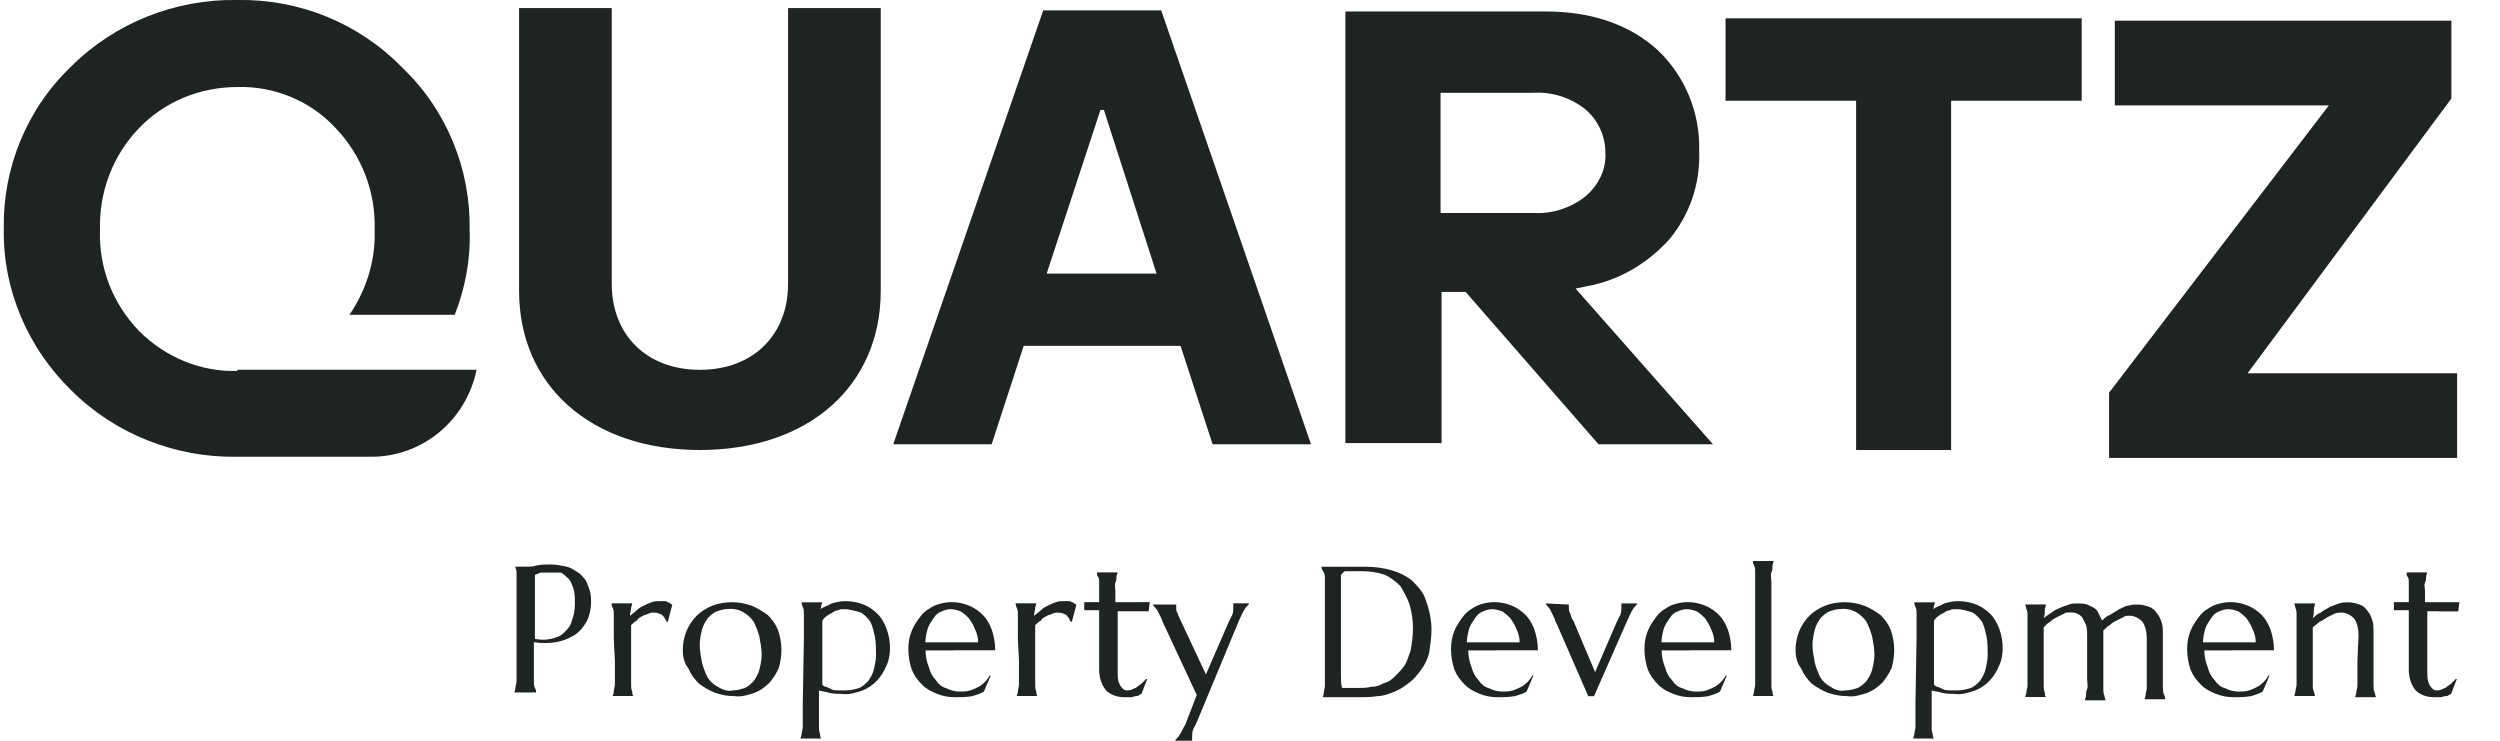<svg xmlns="http://www.w3.org/2000/svg" id="Layer_1" viewBox="0 0 270 80"><defs><style>.cls-1{fill:#1f2322;}</style></defs><path class="cls-1" d="M75.58,48.6c11.75,0,19.54-6.92,19.54-17.19V.87h-10.01v29.8c0,5.44-3.71,9.27-9.52,9.27s-9.52-3.83-9.52-9.27V.87h-10.01v30.54c0,10.26,7.79,17.19,19.54,17.19Z"></path><path class="cls-1" d="M112.67,1.12l-16.2,46.86h10.63l3.46-10.63h16.94l3.46,10.63h10.63L125.41,1.12h-12.74ZM113.04,29.55l5.81-17.68h.37l5.69,17.68h-11.87Z"></path><path class="cls-1" d="M25.63,40.06c-3.96.12-7.79-1.48-10.63-4.33-2.84-2.97-4.33-6.8-4.2-10.88-.12-4.08,1.36-8.04,4.2-11,2.72-2.84,6.55-4.45,10.63-4.45,3.96-.12,7.91,1.48,10.63,4.45,2.84,2.97,4.33,6.92,4.2,11,.12,3.21-.87,6.43-2.72,9.15h11.37c1.11-2.84,1.73-5.93,1.61-9.15.12-6.55-2.47-12.98-7.29-17.56C38.74,2.48,32.31-.12,25.63,0c-6.68-.12-13.23,2.47-17.93,7.17C2.88,11.75.28,18.18.41,24.73c-.12,6.55,2.6,12.86,7.29,17.43,4.7,4.7,11.25,7.29,17.93,7.17h14.47c5.56,0,10.26-3.96,11.37-9.4h-25.84v.12Z"></path><polygon class="cls-1" points="265.37 40.31 242.74 40.31 264.75 10.64 264.75 2.23 228.4 2.23 228.4 11.38 251.52 11.38 227.78 42.41 227.78 49.46 265.37 49.46 265.37 40.31"></polygon><path class="cls-1" d="M172.64,47.98h12.36l-14.84-16.82,1.24-.25c3.46-.62,6.55-2.47,8.9-5.07,2.23-2.72,3.34-6.06,3.21-9.52.12-4.08-1.48-8.04-4.45-10.88-2.97-2.72-7.05-4.2-12.12-4.2h-21.64v46.61h10.39v-16.32h2.6l14.34,16.44ZM155.58,23v-12.98h10.01c1.98-.12,3.96.49,5.56,1.73,1.36,1.11,2.23,2.84,2.23,4.7.12,1.85-.74,3.59-2.23,4.82-1.61,1.24-3.59,1.85-5.56,1.73h-10.01Z"></path><polygon class="cls-1" points="200.46 48.6 210.72 48.6 210.72 10.88 224.82 10.88 224.82 1.98 186.36 1.98 186.36 10.88 200.46 10.88 200.46 48.6"></polygon><path class="cls-1" d="M62.6,61.95c-.37-.25-.87-.62-1.36-.74-.62-.12-1.11-.25-1.73-.25-.49,0-1.11,0-1.61.12-.25.12-.62.12-.99.12h-1.24c.12.25-.12-.12,0,.12.12.25.12.37.12.74v11.5c0,.25-.12.49-.12.74s-.12.37-.12.49h2.35c0-.12,0-.25-.12-.49-.12-.25-.12-.37-.12-.74v-4.2c.74.12,1.61.12,2.35,0,.74-.12,1.36-.37,1.98-.74.62-.37.99-.87,1.36-1.48.37-.74.49-1.48.49-2.23,0-.62-.12-1.24-.37-1.73-.12-.49-.49-.87-.87-1.24ZM61.73,67.14c-.12.49-.49.87-.87,1.24s-.87.49-1.36.62c-.62.12-1.11.12-1.73,0v-6.92c.12,0,.25-.12.37-.12.12-.12.25-.12.49-.12h1.98c.37.25.62.49.87.74.25.37.37.74.49,1.11.12.49.12.99.12,1.48,0,.74-.12,1.36-.37,1.98Z"></path><path class="cls-1" d="M72.12,65.04c-.12-.12-.25-.12-.37-.12h-.49c-.25,0-.62,0-.87.12-.37.12-.62.25-.87.37-.25.12-.49.25-.74.49-.25.25-.49.37-.74.62,0-.37.12-.62.12-.87,0-.12.12-.37.12-.49h-2.23c0,.12,0,.25.12.49.12.25.12.37.12.74v2.6l.12,2.35v2.6c0,.25-.12.49-.12.74s-.12.37-.12.49h2.23c-.12-.12-.12-.37-.12-.49-.12-.25-.12-.49-.12-.74v-6.43c.12-.12.37-.37.62-.49.12-.25.37-.37.62-.49.12-.12.37-.12.62-.25.25-.12.37-.12.62-.12.37,0,.62.12.87.25.25.25.37.49.49.74h.12l.49-1.85-.25-.12c0-.12-.12-.12-.25-.12Z"></path><path class="cls-1" d="M82.88,66.4c-.49-.37-1.11-.74-1.73-.99-.74-.25-1.36-.37-2.1-.37s-1.48.12-2.1.37-1.24.62-1.73,1.11c-.99.99-1.48,2.35-1.48,3.71,0,.62.12,1.36.62,1.98.25.62.62,1.11,1.11,1.61.49.37,1.11.74,1.73.99.74.25,1.36.37,2.1.37.74.12,1.48-.12,2.23-.37.62-.25,1.11-.62,1.61-1.11.37-.49.74-.99.99-1.61.37-1.36.37-2.72-.12-4.08-.25-.62-.62-1.11-1.11-1.61ZM82.01,72.33c-.12.49-.37.87-.62,1.24-.25.25-.62.62-.99.74-.37.12-.74.25-1.24.25-.49.12-.99,0-1.61-.37-.49-.25-.87-.62-1.11-.99-.25-.49-.49-1.11-.62-1.61-.12-.62-.25-1.36-.25-1.98,0-.49.12-1.11.25-1.61.12-.49.37-.87.62-1.24.25-.25.62-.62.99-.74s.74-.25,1.24-.25c1.11-.12,2.1.49,2.72,1.36.25.49.49,1.11.62,1.61.12.62.25,1.36.25,1.98,0,.49-.12,1.11-.25,1.61Z"></path><path class="cls-1" d="M94.75,66.28c-.37-.37-.87-.74-1.48-.99-.62-.25-1.36-.37-1.98-.37-.49,0-.99.12-1.48.25-.37.25-.87.37-1.24.62.12-.12.12-.25.12-.37s.12-.25.12-.37h-2.23c0,.12,0,.25.12.49.12.25.12.49.12.74v2.6l-.12,7.05v2.6c0,.25-.12.49-.12.74,0,.12-.12.37-.12.49h2.23c-.12-.12-.12-.37-.12-.49-.12-.25-.12-.49-.12-.74v-3.96c.37.12.74.12,1.11.25.49.12.87.12,1.36.12.74.12,1.48-.12,2.23-.37,1.24-.49,2.1-1.48,2.6-2.72.25-.49.37-1.24.37-1.85,0-.74-.12-1.36-.37-2.1-.25-.62-.49-1.11-.99-1.61ZM94.37,72.33c-.12.49-.37.87-.62,1.24-.25.25-.62.62-.99.74-.37.12-.87.25-1.36.25h-.87c-.25,0-.49,0-.74-.12-.12-.12-.37-.12-.49-.25-.25,0-.37-.12-.49-.25v-6.92c.12-.12.25-.37.49-.49.12-.12.37-.25.62-.37.12-.12.37-.25.62-.25.12-.12.37-.12.62-.12.49,0,.99.12,1.85.37.37.25.74.62.99.99.25.49.37,1.11.49,1.61.12.62.12,1.36.12,1.98,0,.49-.12,1.11-.25,1.61Z"></path><path class="cls-1" d="M103.03,70.23h4.45c0-.74-.12-1.48-.37-2.23-.25-.62-.49-1.11-.99-1.61-.37-.37-.87-.74-1.48-.99s-1.24-.37-1.85-.37-1.24.12-1.85.37c-.49.25-1.11.62-1.48,1.11-.37.49-.74.99-.99,1.61s-.37,1.24-.37,1.98.12,1.48.37,2.23c.25.62.62,1.11,1.11,1.61s.99.74,1.61.99,1.24.37,1.98.37c.62,0,1.24,0,1.85-.12.37-.12.87-.25,1.24-.49l.74-1.73h-.12c-.25.49-.74.99-1.24,1.24-.25.12-.49.25-.87.37-.37.12-.74.12-1.11.12-.49,0-.99-.12-1.48-.37-.49-.12-.87-.49-1.11-.87-.37-.37-.62-.87-.74-1.36-.25-.62-.37-1.24-.37-1.85h3.09ZM99.94,69.37c0-.49.12-.99.25-1.48.12-.37.37-.74.62-1.11.25-.37.49-.62.87-.74.25-.12.62-.25.99-.25s.74.12,1.11.25c.37.25.62.49.87.74.25.37.49.74.62,1.11.25.49.37.99.37,1.48h-5.69Z"></path><path class="cls-1" d="M115.76,65.04c-.12-.12-.25-.12-.37-.12h-.49c-.25,0-.62,0-.87.12-.37.12-.62.25-.87.37-.25.12-.49.25-.74.49s-.49.37-.74.62c0-.37.12-.62.12-.87,0-.12.12-.37.12-.49h-2.23c0,.12,0,.25.12.49.12.25.12.37.12.74v2.6l.12,2.35v2.6c0,.25-.12.49-.12.74s-.12.37-.12.49h2.23c-.12-.12-.12-.37-.12-.49-.12-.25-.12-.49-.12-.74v-6.43c.12-.12.37-.37.62-.49.12-.25.37-.37.62-.49.12-.12.37-.12.62-.25.25-.12.37-.12.62-.12.37,0,.62.12.87.25.25.25.37.49.49.74h.12l.49-1.85-.25-.12c0-.12-.12-.12-.25-.12Z"></path><path class="cls-1" d="M122.81,65.04h-2.35v-1.24c0-.25-.12-.62,0-.87.12-.25.12-.49.12-.62,0-.25.12-.37.12-.49h-2.23c0,.12,0,.37.12.49.12.12.12.37.12.62v2.1h-1.61v.87h1.61v6.43c0,.87.25,1.61.74,2.23.49.49,1.24.74,1.98.74h.74c.12,0,.37-.12.49-.12s.25,0,.37-.12c.12,0,.12-.12.25-.12l.62-1.61h-.12c-.12.12-.37.37-.49.49-.12.12-.37.25-.49.37s-.25.12-.49.25c-.25.12-.37.12-.62.12h-.19s.1,0,.19,0c-.25,0-.37-.12-.49-.25-.25-.25-.25-.37-.37-.62-.12-.37-.12-.62-.12-.99v-6.68h3.34l.12-.99h-1.36Z"></path><path class="cls-1" d="M133.2,65.29v.25c0,.25,0,.62-.12.87-.12.25-.25.49-.37.74l-2.47,5.69-2.72-5.81c-.12-.25-.25-.49-.37-.87-.12-.12-.12-.37-.12-.62v-.25h-2.6c.12,0,.12.12.25.25.12.12.25.25.37.49.12.25.25.49.37.74.12.37.25.62.37.87l3.46,7.42-1.24,3.21c-.25.37-.37.74-.62,1.11-.12.25-.37.37-.49.62h1.85v-.37c0-.25,0-.62.12-.87.12-.25.25-.49.37-.74l4.57-11c.25-.49.37-.87.62-1.24.12-.25.37-.37.49-.62h-1.73v.12Z"></path><path class="cls-1" d="M152.49,62.69c-.62-.49-1.36-.87-2.23-1.11-.87-.25-1.85-.37-2.72-.37h-4.82c0,.25.12.37.25.62.12.25.12.37.12.74v11.5c0,.25-.12.49-.12.74s-.12.37-.12.49h3.83c.74,0,1.36,0,2.1-.12.62,0,1.24-.25,1.85-.49s1.11-.62,1.61-.99c.49-.37.87-.87,1.24-1.36.37-.49.74-1.24.87-1.85.12-.87.25-1.61.25-2.47,0-1.11-.25-2.23-.62-3.21-.25-.87-.87-1.48-1.48-2.1ZM152.36,70.23c-.25.62-.37,1.24-.74,1.73-.25.37-.62.74-.99,1.11s-.74.62-1.24.74c-.37.25-.87.37-1.36.37-.37.12-.87.12-1.36.12h-1.73c-.12-.37-.12-.87-.12-1.48v-10.76c.12,0,.25-.37.49-.37h1.85c.74,0,1.61.12,2.35.37.62.25,1.24.74,1.73,1.24.37.62.74,1.24.99,1.98.25.87.37,1.73.37,2.6s-.12,1.61-.25,2.35Z"></path><path class="cls-1" d="M161.64,70.23h4.45c0-.74-.12-1.48-.37-2.23-.25-.62-.49-1.11-.99-1.61-.37-.37-.87-.74-1.48-.99s-1.24-.37-1.85-.37-1.24.12-1.85.37c-.49.25-1.11.62-1.48,1.11-.37.49-.74.99-.99,1.61-.25.62-.37,1.24-.37,1.98s.12,1.48.37,2.23c.25.62.62,1.11,1.11,1.61.49.49.99.74,1.61.99s1.24.37,1.98.37c.49,0,1.11,0,1.85-.12.37-.12.87-.25,1.24-.49l.74-1.73h-.12c-.25.49-.74.99-1.24,1.24-.25.12-.49.25-.87.37-.37.12-.74.12-1.11.12-.49,0-.99-.12-1.48-.37-.49-.12-.87-.49-1.11-.87-.37-.37-.62-.87-.74-1.36-.25-.62-.37-1.24-.37-1.85h3.09ZM158.42,69.37c0-.49.12-.99.25-1.48.12-.37.37-.74.62-1.11s.49-.62.87-.74c.25-.12.62-.25.99-.25s.74.12,1.11.25c.37.25.62.49.87.74.25.37.49.74.62,1.11.25.49.37.99.37,1.48h-5.69Z"></path><path class="cls-1" d="M175.11,65.29v.25c0,.25,0,.62-.12.87-.12.25-.25.49-.37.74l-2.35,5.44-2.35-5.56c-.25-.25-.25-.62-.37-.87-.12-.12-.12-.37-.12-.62v-.25l-2.47-.12s0,.12.12.25c.12.12.25.25.37.49.12.25.25.49.37.74.12.37.25.62.37.87l3.34,7.67h.62l3.59-8.16c.25-.49.37-.87.62-1.24.12-.25.37-.37.49-.62h-1.73v.12Z"></path><path class="cls-1" d="M182.53,70.23h4.45c0-.74-.12-1.48-.37-2.23-.25-.62-.49-1.11-.99-1.61-.37-.37-.87-.74-1.48-.99s-1.24-.37-1.85-.37-1.24.12-1.85.37c-.49.25-1.11.62-1.48,1.11-.37.49-.74.99-.99,1.61s-.37,1.24-.37,1.98.12,1.48.37,2.23c.25.62.62,1.11,1.11,1.61s.99.74,1.61.99,1.24.37,1.98.37c.62,0,1.24,0,1.85-.12.37-.12.87-.25,1.24-.49l.74-1.73h-.12c-.25.49-.74.99-1.24,1.24-.25.12-.49.25-.87.37-.37.12-.74.12-1.11.12-.49,0-.99-.12-1.48-.37-.49-.12-.87-.49-1.11-.87-.37-.37-.62-.87-.74-1.36-.25-.62-.37-1.24-.37-1.85h3.09ZM179.44,69.37c0-.49.12-.99.25-1.48.12-.37.37-.74.62-1.11s.49-.62.87-.74c.25-.12.62-.25.99-.25s.74.12,1.11.25c.37.25.62.49.87.74.25.37.49.74.62,1.11.25.49.37.99.37,1.48h-5.69Z"></path><path class="cls-1" d="M191.43,61.08c0-.12.12-.37.12-.49h-2.23c0,.12,0,.25.12.49.12.25.12.37.12.74v12.12c0,.25-.12.49-.12.74s-.12.37-.12.49h2.23c-.12-.12-.12-.37-.12-.49-.12-.25-.12-.37-.12-.74v-11c0-.49-.12-.87,0-1.11.12-.25.12-.49.12-.74Z"></path><path class="cls-1" d="M203.06,66.4c-.49-.37-1.11-.74-1.73-.99-.74-.25-1.36-.37-2.1-.37s-1.48.12-2.1.37-1.24.62-1.73,1.11c-.99.99-1.48,2.35-1.48,3.71,0,.62.12,1.36.62,1.98.25.62.62,1.11,1.11,1.61.49.37,1.11.74,1.73.99.74.25,1.36.37,2.1.37.74.12,1.48-.12,2.23-.37.62-.25,1.11-.62,1.61-1.11.37-.49.74-.99.99-1.61.37-1.36.37-2.72-.12-4.08-.25-.62-.62-1.11-1.11-1.61ZM202.19,72.33c-.12.49-.37.87-.62,1.24-.25.25-.62.62-.99.74-.37.12-.74.25-1.24.25-.49.12-1.11,0-1.61-.37-.49-.25-.87-.62-1.11-.99-.25-.49-.49-1.11-.62-1.61-.12-.62-.25-1.36-.25-1.98,0-.49.12-1.11.25-1.61.12-.49.37-.87.62-1.24.25-.25.62-.62.99-.74s.74-.25,1.24-.25c1.11-.12,2.1.49,2.72,1.36.25.49.49,1.11.62,1.61.12.62.25,1.36.25,1.98,0,.49-.12,1.11-.25,1.61Z"></path><path class="cls-1" d="M214.92,66.28c-.37-.37-.87-.74-1.48-.99-.62-.25-1.36-.37-1.98-.37-.49,0-.99.12-1.48.25-.37.25-.87.37-1.24.62.12-.12.12-.25.12-.37s.12-.25.12-.37h-2.23c0,.12,0,.25.12.49.12.25.12.37.12.74v2.6l-.12,7.05v2.6c0,.25-.12.49-.12.74,0,.12-.12.37-.12.49h2.23c-.12-.12-.12-.37-.12-.49-.12-.25-.12-.37-.12-.74v-3.96c.37.12.74.12,1.11.25.49.12.87.12,1.36.12.74.12,1.48-.12,2.23-.37,1.24-.49,2.1-1.48,2.6-2.72.25-.49.37-1.24.37-1.85,0-.74-.12-1.36-.37-2.1-.25-.62-.49-1.11-.99-1.61ZM214.43,72.33c-.12.49-.37.87-.62,1.24-.25.25-.62.62-.99.74-.37.12-.87.25-1.36.25h-.87c-.25,0-.49,0-.74-.12-.12-.12-.37-.12-.49-.25-.25,0-.37-.12-.49-.25v-6.92c.12-.12.25-.37.49-.49.12-.12.37-.25.62-.37.12-.12.37-.25.62-.25.12-.12.37-.12.62-.12.62,0,1.11.12,1.85.37.37.25.74.62.99.99.25.49.37,1.11.49,1.61.12.62.12,1.36.12,1.98,0,.49-.12,1.11-.25,1.61Z"></path><path class="cls-1" d="M233.59,74.31v-5.93c0-.37,0-.74-.12-1.11-.12-.37-.25-.74-.49-.99-.25-.37-.49-.62-.87-.74-.37-.12-.74-.25-1.24-.25-.37,0-.62,0-.99.12-.37,0-.62.25-.99.37-.37.25-.62.37-.99.62-.37.12-.62.37-.87.62-.12-.25-.25-.49-.37-.74-.12-.25-.25-.49-.49-.62-.25-.12-.49-.25-.74-.37-.37-.12-.62-.12-.99-.12s-.74,0-.99.12c-.37.12-.74.25-.99.37-.25.12-.62.25-.87.49-.37.25-.62.37-.87.62.12-.37.12-.62.12-.87s.12-.49.12-.62h-2.23c0,.12.12.37.12.49.12.25.12.37.12.74v7.54c0,.25-.12.49-.12.74,0,.12-.12.37-.12.49h2.23c-.12-.12-.12-.37-.12-.49-.12-.25-.12-.49-.12-.74v-6.31c.25-.25.49-.49.74-.62.25-.25.49-.37.74-.49s.49-.25.74-.37c.12-.12.37-.12.62-.12s.49,0,.74.12c.25.12.49.25.62.49.12.25.25.49.37.74.12.37.12.74.12,1.11v4.7c0,.49.12.87,0,1.11-.12.25-.12.49-.12.74,0,.12-.12.37-.12.49h2.23c0-.12-.12-.25-.12-.49-.12-.25-.12-.49-.12-.74v-6.31c.25-.25.49-.49.74-.62.25-.25.49-.37.74-.49.25-.12.49-.25.74-.37.12-.12.37-.12.62-.12.49,0,.99.25,1.36.62.37.49.49,1.24.49,1.85v5.32c0,.25-.12.49-.12.74s-.12.37-.12.49h2.23c0-.12,0-.25-.12-.49-.12-.25-.12-.37-.12-.74Z"></path><path class="cls-1" d="M241.14,70.23h4.45c0-.74-.12-1.48-.37-2.23-.25-.62-.49-1.11-.99-1.61-.37-.37-.87-.74-1.48-.99s-1.24-.37-1.85-.37-1.24.12-1.85.37c-.49.25-1.11.62-1.48,1.11-.37.49-.74.99-.99,1.61s-.37,1.24-.37,1.98.12,1.48.37,2.23c.25.62.62,1.11,1.11,1.61.49.49.99.74,1.61.99s1.24.37,1.98.37c.62,0,1.11,0,1.85-.12.37-.12.87-.25,1.24-.49l.74-1.73h-.12c-.25.49-.74.99-1.24,1.24-.25.12-.49.25-.87.37-.37.12-.74.12-1.11.12-.49,0-.99-.12-1.48-.37-.49-.12-.87-.49-1.11-.87-.37-.37-.62-.87-.74-1.36-.25-.62-.37-1.24-.37-1.85h3.09ZM237.92,69.37c0-.49.12-.99.25-1.48.12-.37.37-.74.62-1.11s.49-.62.87-.74c.25-.12.62-.25.99-.25s.74.12,1.11.25c.37.25.62.49.87.74.25.37.49.74.62,1.11.25.49.37.99.37,1.48h-5.69Z"></path><path class="cls-1" d="M256.34,74.07v-5.93c0-.37,0-.74-.12-1.11-.12-.37-.25-.74-.49-.99-.25-.37-.49-.62-.87-.74-.37-.12-.74-.25-1.24-.25-.37,0-.62,0-.99.12-.37.12-.62.25-.99.37-.37.25-.74.37-.99.62-.37.12-.62.37-.87.62.12-.37.12-.74.12-.99s.12-.37.12-.62h-2.23c0,.12.12.37.12.49.12.25.12.49.12.74v7.54c0,.25-.12.49-.12.74,0,.12-.12.37-.12.49h2.23c0-.12-.12-.37-.12-.49-.12-.25-.12-.37-.12-.74v-6.18c.25-.25.49-.37.74-.62.37-.12.62-.37.87-.49s.49-.25.74-.37c.25-.12.49-.12.74-.12.49,0,.99.25,1.36.62.37.49.49,1.24.49,1.85l-.12,2.84v2.6c0,.25-.12.49-.12.74,0,.12-.12.37-.12.49h2.23c0-.12-.12-.37-.12-.49-.12-.25-.12-.37-.12-.74Z"></path><path class="cls-1" d="M263.39,66.03h2.1l.12-.99h-3.71v-1.24c0-.25-.12-.62,0-.87.12-.25.12-.49.12-.62,0-.25.12-.37.12-.49h-2.23c0,.12,0,.37.12.49.12.12.12.37.12.62v2.1h-1.61v.87h1.61v6.43c0,.87.25,1.61.74,2.23.49.49,1.24.74,1.98.74h.74c.12,0,.37-.12.49-.12s.25,0,.37-.12c.12,0,.12-.12.25-.12l.62-1.61h-.12l-.49.49c-.12.12-.37.25-.49.37-.12.12-.25.12-.49.25-.25.12-.37.12-.62.12h-.17s.08,0,.17,0c-.25,0-.37-.12-.49-.25-.25-.25-.25-.37-.37-.62-.12-.37-.12-.62-.12-.99v-6.68h1.24Z"></path></svg>